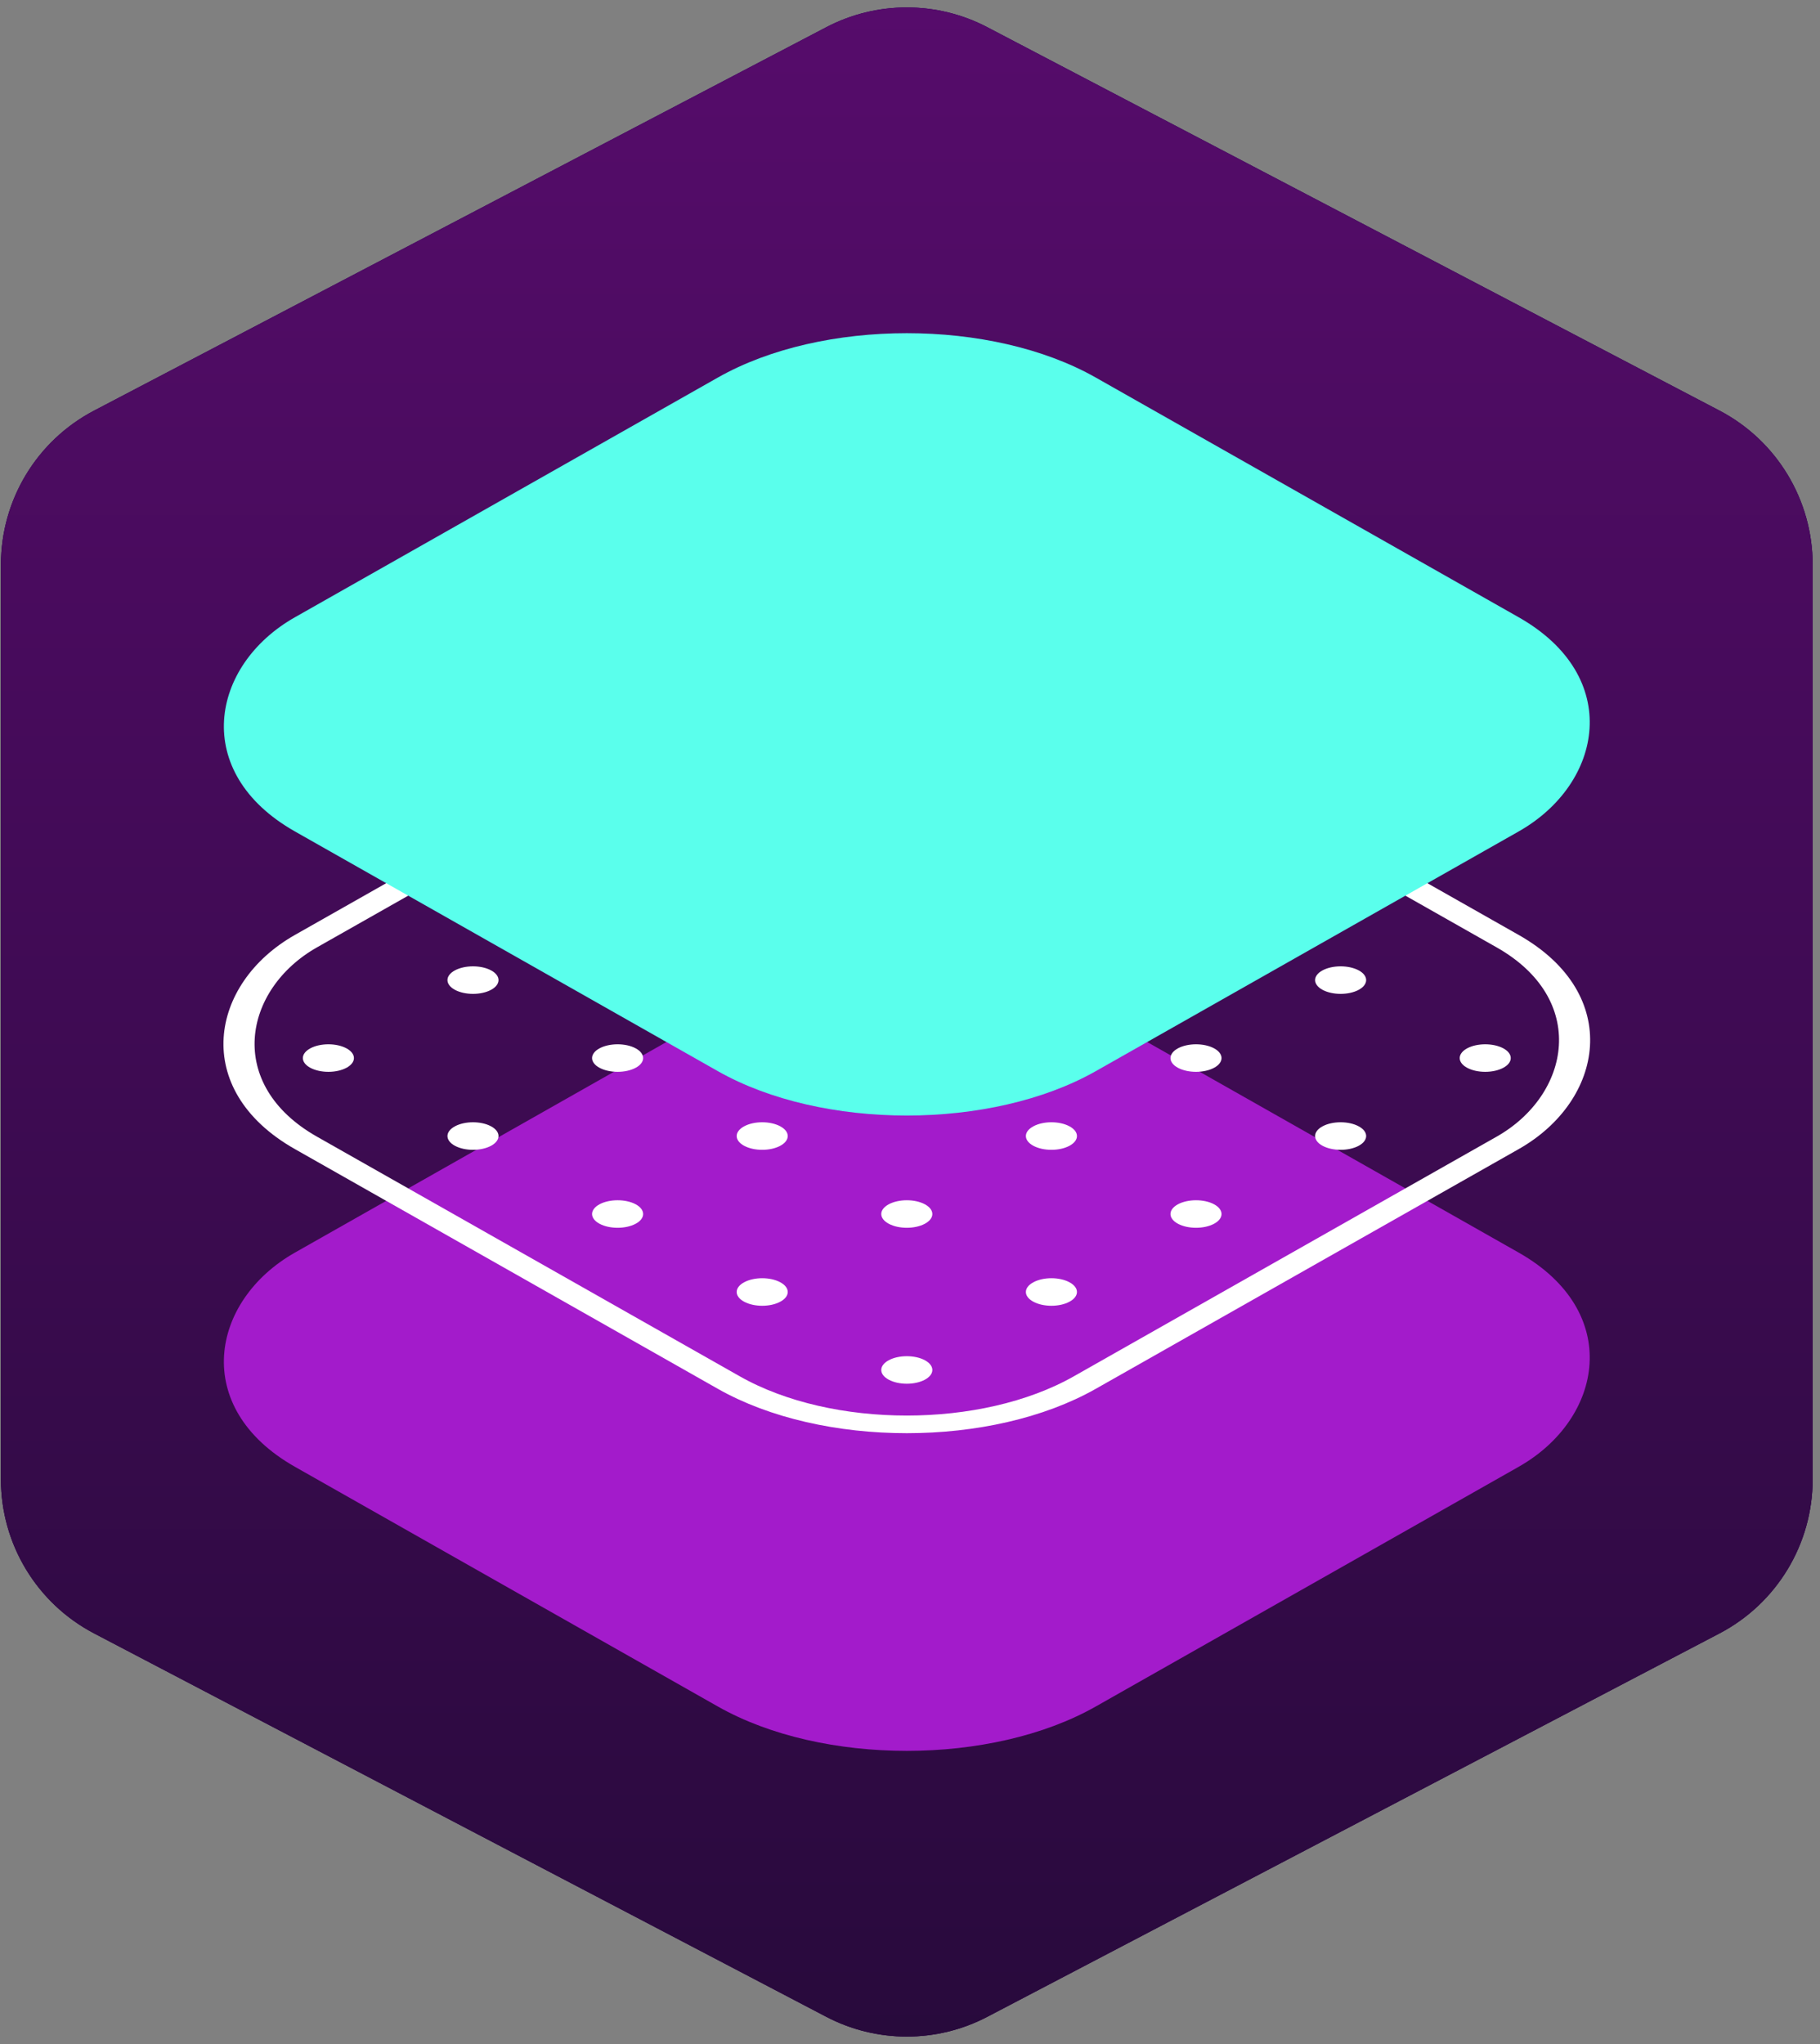 <svg width="57" height="64" viewBox="0 0 57 64" fill="none" xmlns="http://www.w3.org/2000/svg">
<rect x="0" y="0" width="57" height="64" fill="#808080" stroke="none"/>
<path fill-rule="evenodd" clip-rule="evenodd" d="M30.923 0.853C29.343 0.026 27.457 0.026 25.876 0.853L2.947 12.857C1.153 13.796 0.029 15.653 0.029 17.677V25.244V38.756V46.323C0.029 48.347 1.153 50.204 2.947 51.143L25.876 63.147C27.457 63.974 29.343 63.974 30.923 63.147L53.853 51.143C55.646 50.204 56.77 48.347 56.77 46.323V38.756V25.244V17.677C56.77 15.653 55.646 13.796 53.853 12.857L30.923 0.853Z" fill="#A5A5A5"/>
<path fill-rule="evenodd" clip-rule="evenodd" d="M30.923 0.853C29.343 0.026 27.457 0.026 25.876 0.853L2.947 12.857C1.153 13.796 0.029 15.653 0.029 17.677V25.244V38.756V46.323C0.029 48.347 1.153 50.204 2.947 51.143L25.876 63.147C27.457 63.974 29.343 63.974 30.923 63.147L53.853 51.143C55.646 50.204 56.77 48.347 56.77 46.323V38.756V25.244V17.677C56.77 15.653 55.646 13.796 53.853 12.857L30.923 0.853Z" fill="url(#paint0_linear_157_4702)"/>
<path fill-rule="evenodd" clip-rule="evenodd" d="M30.923 0.853C29.343 0.026 27.457 0.026 25.876 0.853L2.947 12.857C1.153 13.796 0.029 15.653 0.029 17.677V25.244V38.756V46.323C0.029 48.347 1.153 50.204 2.947 51.143L25.876 63.147C27.457 63.974 29.343 63.974 30.923 63.147L53.853 51.143C55.646 50.204 56.77 48.347 56.77 46.323V38.756V25.244V17.677C56.77 15.653 55.646 13.796 53.853 12.857L30.923 0.853Z" fill="url(#paint1_linear_157_4702)"/>
<path fill-rule="evenodd" clip-rule="evenodd" d="M30.923 0.853C29.343 0.026 27.457 0.026 25.876 0.853L2.947 12.857C1.153 13.796 0.029 15.653 0.029 17.677V25.244V38.756V46.323C0.029 48.347 1.153 50.204 2.947 51.143L25.876 63.147C27.457 63.974 29.343 63.974 30.923 63.147L53.853 51.143C55.646 50.204 56.77 48.347 56.77 46.323V38.756V25.244V17.677C56.77 15.653 55.646 13.796 53.853 12.857L30.923 0.853Z" fill="url(#paint2_linear_157_4702)"/>
<rect width="28.828" height="28.828" rx="6.801" transform="matrix(0.87 0.493 -0.87 0.493 28.4 28.361)" fill="#A31BCB"/>
<rect y="0.391" width="28.036" height="28.036" rx="6.405" transform="matrix(0.87 0.493 -0.87 0.493 28.74 18.612)" stroke="white" stroke-width="0.792"/>
<path d="M28.965 23.668C28.653 23.837 28.147 23.837 27.835 23.668C27.522 23.5 27.522 23.227 27.835 23.058C28.147 22.89 28.653 22.89 28.965 23.058C29.278 23.227 29.278 23.5 28.965 23.668Z" fill="white"/>
<path d="M24.437 26.11C24.125 26.278 23.618 26.278 23.306 26.11C22.994 25.941 22.994 25.668 23.306 25.5C23.618 25.332 24.125 25.332 24.437 25.5C24.749 25.668 24.749 25.941 24.437 26.11Z" fill="white"/>
<path d="M19.908 28.551C19.596 28.719 19.089 28.719 18.777 28.551C18.465 28.383 18.465 28.11 18.777 27.942C19.089 27.773 19.596 27.773 19.908 27.942C20.22 28.11 20.22 28.383 19.908 28.551Z" fill="white"/>
<path d="M15.379 30.993C15.067 31.161 14.561 31.161 14.248 30.993C13.936 30.824 13.936 30.551 14.248 30.383C14.561 30.215 15.067 30.215 15.379 30.383C15.691 30.551 15.691 30.824 15.379 30.993Z" fill="white"/>
<path d="M10.85 33.434C10.538 33.602 10.032 33.602 9.72 33.434C9.407 33.266 9.407 32.993 9.72 32.824C10.032 32.656 10.538 32.656 10.85 32.824C11.163 32.993 11.163 33.266 10.85 33.434Z" fill="white"/>
<path d="M28.965 28.551C28.653 28.719 28.147 28.719 27.835 28.551C27.522 28.383 27.522 28.11 27.835 27.942C28.147 27.773 28.653 27.773 28.965 27.942C29.278 28.11 29.278 28.383 28.965 28.551Z" fill="white"/>
<path d="M33.494 26.11C33.182 26.278 32.676 26.278 32.364 26.11C32.051 25.941 32.051 25.668 32.364 25.5C32.676 25.332 33.182 25.332 33.494 25.5C33.807 25.668 33.807 25.941 33.494 26.11Z" fill="white"/>
<path d="M33.494 30.993C33.182 31.161 32.676 31.161 32.364 30.993C32.051 30.824 32.051 30.551 32.364 30.383C32.676 30.215 33.182 30.215 33.494 30.383C33.807 30.551 33.807 30.824 33.494 30.993Z" fill="white"/>
<path d="M24.437 30.993C24.125 31.161 23.618 31.161 23.306 30.993C22.994 30.824 22.994 30.551 23.306 30.383C23.618 30.215 24.125 30.215 24.437 30.383C24.749 30.551 24.749 30.824 24.437 30.993Z" fill="white"/>
<path d="M19.908 33.434C19.596 33.602 19.089 33.602 18.777 33.434C18.465 33.266 18.465 32.993 18.777 32.824C19.089 32.656 19.596 32.656 19.908 32.824C20.22 32.993 20.22 33.266 19.908 33.434Z" fill="white"/>
<path d="M15.379 35.876C15.067 36.044 14.561 36.044 14.248 35.876C13.936 35.707 13.936 35.434 14.248 35.266C14.561 35.097 15.067 35.097 15.379 35.266C15.691 35.434 15.691 35.707 15.379 35.876Z" fill="white"/>
<path d="M38.023 33.434C37.711 33.602 37.205 33.602 36.892 33.434C36.58 33.266 36.58 32.993 36.892 32.824C37.205 32.656 37.711 32.656 38.023 32.824C38.335 32.993 38.335 33.266 38.023 33.434Z" fill="white"/>
<path d="M38.023 28.551C37.711 28.719 37.205 28.719 36.892 28.551C36.58 28.383 36.58 28.11 36.892 27.942C37.205 27.773 37.711 27.773 38.023 27.942C38.335 28.11 38.335 28.383 38.023 28.551Z" fill="white"/>
<path d="M42.552 35.876C42.24 36.044 41.733 36.044 41.421 35.876C41.109 35.707 41.109 35.434 41.421 35.266C41.733 35.097 42.24 35.097 42.552 35.266C42.864 35.434 42.864 35.707 42.552 35.876Z" fill="white"/>
<path d="M28.965 33.434C28.653 33.602 28.147 33.602 27.835 33.434C27.522 33.266 27.522 32.993 27.835 32.824C28.147 32.656 28.653 32.656 28.965 32.824C29.278 32.993 29.278 33.266 28.965 33.434Z" fill="white"/>
<path d="M24.437 35.876C24.125 36.044 23.618 36.044 23.306 35.876C22.994 35.707 22.994 35.434 23.306 35.266C23.618 35.097 24.125 35.097 24.437 35.266C24.749 35.434 24.749 35.707 24.437 35.876Z" fill="white"/>
<path d="M19.908 38.317C19.596 38.485 19.089 38.485 18.777 38.317C18.465 38.149 18.465 37.876 18.777 37.707C19.089 37.539 19.596 37.539 19.908 37.707C20.22 37.876 20.22 38.149 19.908 38.317Z" fill="white"/>
<path d="M42.552 30.993C42.24 31.161 41.733 31.161 41.421 30.993C41.109 30.824 41.109 30.551 41.421 30.383C41.733 30.215 42.24 30.215 42.552 30.383C42.864 30.551 42.864 30.824 42.552 30.993Z" fill="white"/>
<path d="M33.494 35.876C33.182 36.044 32.676 36.044 32.364 35.876C32.051 35.707 32.051 35.434 32.364 35.266C32.676 35.097 33.182 35.097 33.494 35.266C33.807 35.434 33.807 35.707 33.494 35.876Z" fill="white"/>
<path d="M28.965 38.317C28.653 38.485 28.147 38.485 27.835 38.317C27.522 38.149 27.522 37.876 27.835 37.707C28.147 37.539 28.653 37.539 28.965 37.707C29.278 37.876 29.278 38.149 28.965 38.317Z" fill="white"/>
<path d="M24.437 40.758C24.125 40.927 23.618 40.927 23.306 40.758C22.994 40.59 22.994 40.317 23.306 40.149C23.618 39.98 24.125 39.98 24.437 40.149C24.749 40.317 24.749 40.59 24.437 40.758Z" fill="white"/>
<path d="M47.081 33.434C46.768 33.602 46.262 33.602 45.95 33.434C45.638 33.266 45.638 32.993 45.95 32.824C46.262 32.656 46.768 32.656 47.081 32.824C47.393 32.993 47.393 33.266 47.081 33.434Z" fill="white"/>
<path d="M38.023 38.317C37.711 38.485 37.205 38.485 36.892 38.317C36.58 38.149 36.58 37.876 36.892 37.707C37.205 37.539 37.711 37.539 38.023 37.707C38.335 37.876 38.335 38.149 38.023 38.317Z" fill="white"/>
<path d="M33.494 40.758C33.182 40.927 32.676 40.927 32.364 40.758C32.051 40.59 32.051 40.317 32.364 40.149C32.676 39.98 33.182 39.98 33.494 40.149C33.807 40.317 33.807 40.59 33.494 40.758Z" fill="white"/>
<path d="M28.965 43.2C28.653 43.368 28.147 43.368 27.835 43.2C27.522 43.032 27.522 42.759 27.835 42.59C28.147 42.422 28.653 42.422 28.965 42.59C29.278 42.759 29.278 43.032 28.965 43.2Z" fill="white"/>
<rect width="28.828" height="28.828" rx="6.801" transform="matrix(0.87 0.493 -0.87 0.493 28.4 8.468)" fill="#5AFFEC"/>
<defs>
<linearGradient id="paint0_linear_157_4702" x1="28.4" y1="0.233" x2="28.4" y2="63.767" gradientUnits="userSpaceOnUse">
<stop stop-color="#A31BCB"/>
<stop offset="0" stop-color="#482283"/>
<stop offset="1" stop-color="#470D69"/>
</linearGradient>
<linearGradient id="paint1_linear_157_4702" x1="28.4" y1="0.233" x2="28.4" y2="63.767" gradientUnits="userSpaceOnUse">
<stop offset="0" stop-color="#250C45"/>
<stop offset="1" stop-color="#280A3C"/>
</linearGradient>
<linearGradient id="paint2_linear_157_4702" x1="28.4" y1="0.233" x2="28.4" y2="63.767" gradientUnits="userSpaceOnUse">
<stop offset="0" stop-color="#560C6B"/>
<stop offset="1" stop-color="#280A3C"/>
</linearGradient>
</defs>
</svg>
